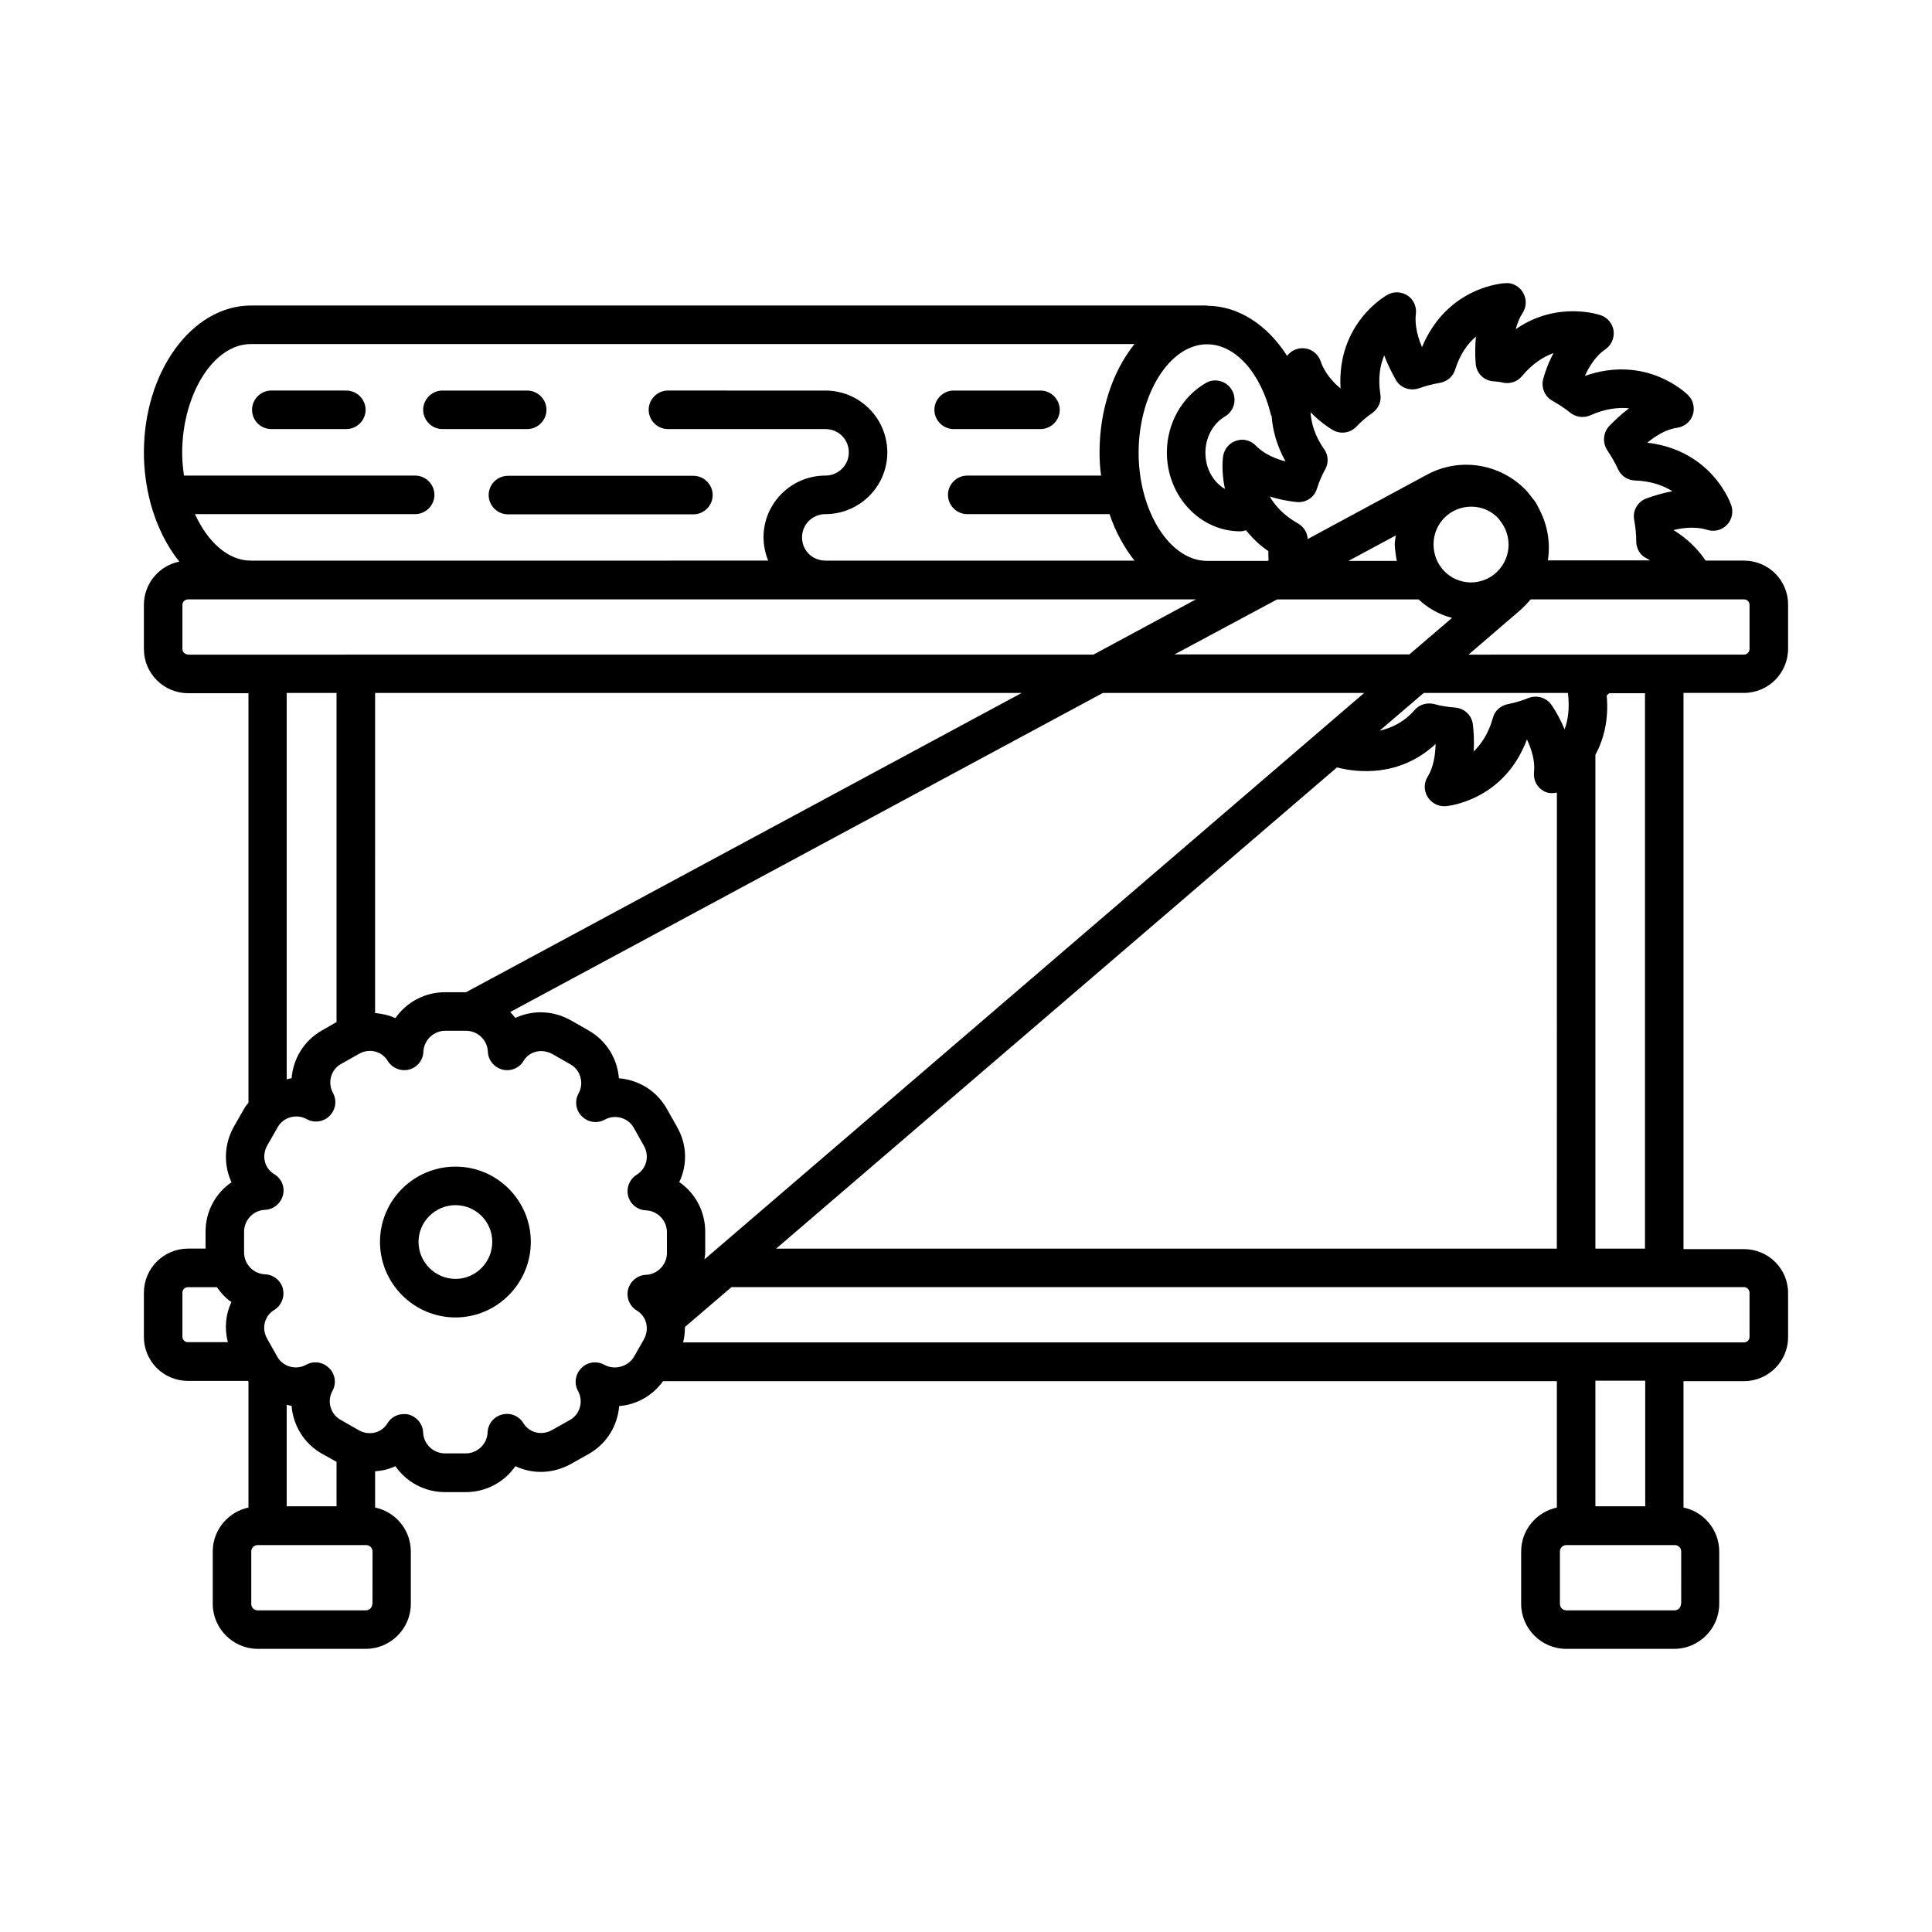 <?xml version="1.0" encoding="UTF-8"?>
<!-- Uploaded to: ICON Repo, www.svgrepo.com, Generator: ICON Repo Mixer Tools -->
<svg fill="#000000" width="800px" height="800px" version="1.1" viewBox="144 144 512 512" xmlns="http://www.w3.org/2000/svg">
 <g>
  <path d="m273.5 275.2c0 2.793 2.316 5.106 5.106 5.106h49.156c2.793 0 5.106-2.316 5.106-5.106 0-2.793-2.316-5.106-5.106-5.106h-49.156c-2.789 0-5.106 2.246-5.106 5.106z"/>
  <path d="m215.9 257.71h19.879c2.793 0 5.106-2.316 5.106-5.106 0-2.793-2.316-5.106-5.106-5.106l-19.879-0.004c-2.793 0-5.106 2.316-5.106 5.106 0 2.793 2.246 5.109 5.106 5.109z"/>
  <path d="m261.25 257.71h22.469c2.793 0 5.106-2.316 5.106-5.106 0-2.793-2.316-5.106-5.106-5.106h-22.469c-2.793 0-5.106 2.316-5.106 5.106 0 2.789 2.316 5.106 5.106 5.106z"/>
  <path d="m396.73 257.71h23.012c2.793 0 5.106-2.316 5.106-5.106 0-2.793-2.316-5.106-5.106-5.106h-23.012c-2.793 0-5.106 2.316-5.106 5.106 0 2.789 2.312 5.106 5.106 5.106z"/>
  <path d="m606.15 327.63c6.469 0 11.711-5.242 11.711-11.711v-11.711c0-6.469-5.242-11.641-11.711-11.641h-10.145c-2.109-3.133-4.902-5.856-8.512-8.102 3.402-0.816 6.535-0.816 8.852-0.066 1.84 0.613 3.879 0.137 5.242-1.227 1.363-1.363 1.84-3.402 1.227-5.242-0.203-0.613-5.106-14.57-22.262-16.613 2.043-1.703 4.902-3.539 7.898-3.949 1.906-0.273 3.539-1.566 4.152-3.402 0.613-1.84 0.137-3.879-1.227-5.242-0.477-0.477-11.031-10.824-27.367-5.106 1.227-2.723 3.062-5.445 5.379-7.012 1.633-1.09 2.449-2.996 2.246-4.902-0.273-1.906-1.566-3.539-3.402-4.152-0.543-0.203-11.641-3.879-22.535 3.676 0.41-1.633 1.02-3.062 1.77-4.223 1.09-1.633 1.156-3.676 0.203-5.379s-2.859-2.793-4.699-2.586c-0.68 0-15.453 0.953-22.125 16.953-1.703-4.016-1.84-6.875-1.633-8.715 0.273-1.906-0.543-3.812-2.109-4.902-1.566-1.09-3.676-1.227-5.379-0.273-0.613 0.34-13.48 7.625-12.461 24.852-2.043-1.703-4.289-4.223-5.242-7.148-0.613-1.84-2.18-3.199-4.086-3.473-1.84-0.273-3.746 0.477-4.832 1.973-5.242-8.168-12.801-13.207-21.105-13.277-0.066 0-0.137-0.066-0.203-0.066l-253.34-0.004h-0.066c-15.594 0.137-28.254 17.566-28.254 38.945 0 4.629 0.613 9.055 1.703 13.207v0.066c1.633 6.059 4.289 11.438 7.691 15.66-5.312 1.023-9.395 5.789-9.395 11.438v11.711c0 6.469 5.242 11.711 11.711 11.711h16v108.52c-0.34 0.477-0.816 0.953-1.09 1.496l-2.723 4.766c-2.723 4.766-2.793 10.281-0.68 14.844-4.156 2.793-6.879 7.625-6.879 13.07v4.496h-4.633c-6.465 0-11.707 5.242-11.707 11.707v11.711c0 6.469 5.242 11.641 11.711 11.641h15.863c0.066 0.066 0.066 0.137 0.137 0.203v33.359c-5.379 1.156-9.465 5.922-9.465 11.641v13.891c0 6.535 5.379 11.914 11.914 11.914h28.664c6.535 0 11.914-5.379 11.914-11.914v-13.891c0-5.719-4.086-10.555-9.465-11.641v-9.602c1.84-0.137 3.676-0.543 5.379-1.363 2.859 4.152 7.691 6.875 13.141 6.875h5.516c5.445 0 10.281-2.723 13.141-6.875 4.562 2.18 10.008 2.043 14.773-0.613l4.832-2.723c4.699-2.723 7.488-7.488 7.898-12.594 4.562-0.34 8.852-2.723 11.641-6.606l236.86 0.008v33.496c-5.379 1.156-9.465 5.922-9.465 11.641v13.891c0 6.535 5.379 11.914 11.914 11.914h28.664c6.535 0 11.914-5.379 11.914-11.914v-13.891c0-5.719-4.086-10.555-9.465-11.641v-33.496h16c6.469 0 11.711-5.242 11.711-11.641v-11.711c0-6.469-5.242-11.641-11.711-11.641h-16v-147.4zm1.496-23.355v11.711c0 0.816-0.68 1.496-1.496 1.496l-72.984 0.004 13.547-11.641c1.09-0.953 2.043-1.973 2.926-2.996h56.578c0.75-0.004 1.43 0.609 1.43 1.426zm-49.02 33.02c-1.156-2.859-2.519-5.106-3.402-6.398-1.363-2.043-3.949-2.793-6.195-1.906-1.703 0.68-3.473 1.227-5.516 1.633-1.906 0.41-3.402 1.77-3.879 3.609-1.156 4.152-3.062 6.945-5.106 8.918 0.203-2.793 0-5.379-0.203-7.148-0.273-2.449-2.246-4.289-4.699-4.492-1.84-0.137-3.746-0.41-5.652-0.953-1.84-0.41-3.812 0.137-5.039 1.566-2.926 3.336-6.262 4.832-9.328 5.516l11.711-10.008h38.195c0.477 3.945 0.066 7.148-0.887 9.664zm-227.94 140.46c0.066-0.613 0.203-1.156 0.203-1.84v-5.516c0-5.445-2.723-10.281-6.875-13.141 2.18-4.562 2.109-10.008-0.68-14.773l-2.723-4.832c-2.723-4.699-7.488-7.488-12.594-7.898-0.41-5.106-3.199-9.871-7.898-12.594l-4.766-2.723c-4.766-2.723-10.281-2.793-14.773-0.68-0.41-0.543-0.887-1.02-1.363-1.566l157.07-84.559h69.238zm-87.281-150.12h171.36l-147.26 79.312h-0.066-5.516c-5.445 0-10.281 2.723-13.141 6.875-1.703-0.816-3.473-1.156-5.379-1.363zm280.5-39.355c0-5.582 4.426-10.008 10.008-10.008 2.656 0 4.969 1.02 6.738 2.656 0.477 0.477 0.953 1.09 1.363 1.703 0.41 0.613 0.75 1.227 1.02 1.906 0.477 1.156 0.75 2.449 0.75 3.812 0 5.516-4.492 10.008-10.008 10.008-5.516-0.066-9.871-4.492-9.871-10.078zm-9.738 4.359h-12.801l12.527-6.738c-0.066 0.816-0.273 1.566-0.273 2.383 0.07 1.496 0.273 2.926 0.547 4.356zm-31.727 10.211h37.512c2.449 2.316 5.445 4.016 8.852 4.902l-11.301 9.668h-62.227zm14.57-45c2.043 1.293 4.766 1.02 6.469-0.816 1.293-1.363 2.723-2.586 4.223-3.609 1.566-1.09 2.449-3.062 2.109-4.969-0.68-4.289-0.066-7.691 1.02-10.281 0.75 2.109 1.84 4.223 3.062 6.469 1.227 2.18 3.812 3.062 6.195 2.246 1.703-0.613 3.473-1.09 5.516-1.43 1.906-0.34 3.402-1.633 4.016-3.473 1.293-4.152 3.336-6.945 5.516-8.781-0.203 2.246-0.273 4.562-0.066 7.082 0.137 2.586 2.18 4.629 4.766 4.766 0.816 0.066 1.633 0.137 2.383 0.34 1.906 0.41 3.879-0.203 5.106-1.703 2.793-3.336 5.719-5.176 8.375-6.129-1.566 2.926-2.383 5.582-2.723 6.809-0.613 2.246 0.34 4.699 2.449 5.856 1.703 0.953 3.336 2.043 4.699 3.133 1.496 1.227 3.609 1.496 5.379 0.68 3.949-1.77 7.422-2.109 10.211-1.84-2.246 1.703-4.086 3.473-5.309 4.766-1.566 1.703-1.77 4.356-0.477 6.332 1.227 1.84 2.18 3.539 2.859 5.039 0.816 1.77 2.519 2.926 4.492 2.996 4.289 0.137 7.559 1.363 9.941 2.859-2.793 0.477-5.176 1.293-6.945 1.906-2.316 0.887-3.676 3.269-3.199 5.652 0.34 1.973 0.543 3.879 0.543 5.719 0 1.906 1.02 3.676 2.723 4.492 0.34 0.137 0.613 0.34 0.887 0.543h-27.027c0.68-4.492 0-9.121-2.18-13.344-0.41-0.816-0.816-1.703-1.363-2.449-0.137-0.273-0.41-0.41-0.543-0.68-0.613-0.75-1.156-1.566-1.84-2.246-6.738-6.875-17.293-8.715-26.074-4.016l-31.66 17.09c-0.066-1.703-1.02-3.269-2.586-4.152-3.746-2.109-6.059-4.699-7.488-7.148 3.199 1.02 5.992 1.363 7.215 1.496 2.383 0.203 4.629-1.227 5.309-3.539 0.613-1.906 1.293-3.539 2.18-5.106 0.953-1.703 0.887-3.812-0.273-5.379-2.519-3.609-3.402-6.945-3.609-9.805 2.184 2.242 4.359 3.809 5.723 4.625zm-16.203-3.949c0.066 0.137 0.137 0.273 0.203 0.477 0.273 3.609 1.293 7.625 3.676 11.914-2.519-0.68-5.652-1.906-7.828-4.152-1.363-1.43-3.336-1.973-5.176-1.363-1.84 0.543-3.199 2.109-3.539 4.086-0.066 0.34-0.543 3.949 0.477 8.715-3.062-1.77-5.176-5.379-5.176-9.602 0-4.016 1.973-7.691 5.176-9.602 2.449-1.43 3.269-4.562 1.84-7.012-1.43-2.449-4.562-3.269-6.945-1.84-6.332 3.676-10.281 10.758-10.281 18.383 0 11.508 8.715 20.902 19.473 20.902 0.543 0 1.02-0.137 1.496-0.273 1.566 1.906 3.402 3.812 5.922 5.516 0 0.68 0 1.566 0.066 2.449l-0.273 0.137h-16.066c-9.805 0-18.109-13.141-18.109-28.664 0-15.59 8.305-28.73 18.109-28.73 7.426-0.062 14.234 7.492 16.957 18.66zm-270.36-18.723c0.066 0 0.066 0 0 0h234.2c-5.719 7.148-9.258 17.359-9.258 28.73 0 2.109 0.137 4.152 0.41 6.129h-35.473c-2.793 0-5.106 2.316-5.106 5.106 0 2.793 2.316 5.106 5.106 5.106h37.719c1.566 4.699 3.879 8.852 6.606 12.324h-81.977c-3.473-0.066-6.129-2.723-6.129-6.195 0-3.402 2.793-6.129 6.195-6.129 9.055 0 16.406-7.352 16.406-16.34 0-9.055-7.352-16.406-16.406-16.406l-41.73-0.004c-2.793 0-5.106 2.316-5.106 5.106 0 2.793 2.316 5.106 5.106 5.106h41.734c3.473 0 6.195 2.723 6.195 6.195 0 3.402-2.793 6.129-6.195 6.129-9.055 0-16.406 7.352-16.406 16.34 0 2.18 0.477 4.289 1.227 6.195l-137.12 0.004c-5.992 0-11.438-4.969-14.773-12.324h58.348c2.793 0 5.106-2.316 5.106-5.106 0-2.793-2.316-5.106-5.106-5.106h-61.273c-0.273-1.973-0.477-4.016-0.477-6.129 0.066-15.523 8.371-28.73 18.176-28.73zm-18.109 80.812v-11.711c0-0.816 0.68-1.43 1.496-1.43h16.613 0.066 250.41l-27.164 14.637h-195.39l-23.422 0.004h-21.105c-0.816-0.07-1.496-0.684-1.496-1.5zm40.848 11.645v87.215l-4.016 2.316c-4.699 2.723-7.488 7.488-7.898 12.594-0.41 0-0.816 0.203-1.293 0.273v-102.4zm0 215.55h-13.207v-26.891c0.41 0.066 0.816 0.203 1.293 0.273 0.41 5.106 3.199 9.871 7.898 12.594l4.016 2.246zm-40.848-44.934v-11.711c0-0.816 0.68-1.43 1.496-1.43h7.625c1.09 1.496 2.316 2.926 3.879 3.949-1.566 3.269-1.906 7.012-0.953 10.621h-10.551c-0.816 0.066-1.496-0.613-1.496-1.43zm50.312 70.805c0 0.953-0.75 1.703-1.703 1.703h-28.66c-0.953 0-1.703-0.75-1.703-1.703v-13.891c0-0.953 0.75-1.703 1.703-1.703h28.734c0.953 0 1.703 0.75 1.703 1.703l-0.008 13.891zm61.477-63.383c-1.973-1.09-4.492-0.75-6.059 0.887-1.633 1.633-1.973 4.086-0.887 6.059 1.496 2.723 0.543 6.129-2.043 7.625l-4.832 2.723c-2.723 1.566-6.059 0.75-7.625-1.84-1.156-1.906-3.473-2.859-5.652-2.246-2.18 0.543-3.746 2.519-3.812 4.766-0.137 3.062-2.723 5.516-5.785 5.516h-5.516c-3.062 0-5.652-2.449-5.785-5.516-0.066-2.246-1.633-4.152-3.812-4.766-0.41-0.137-0.887-0.137-1.293-0.137-1.77 0-3.402 0.887-4.356 2.449-1.566 2.586-4.902 3.402-7.691 1.77l-4.766-2.723c-2.656-1.496-3.609-4.969-2.109-7.625 1.09-1.973 0.75-4.492-0.887-6.059-1.633-1.633-4.086-1.973-6.059-0.887-2.723 1.496-6.129 0.543-7.625-2.043l-2.723-4.832c-1.566-2.723-0.75-6.059 1.84-7.625 1.906-1.156 2.859-3.473 2.316-5.652-0.543-2.18-2.519-3.746-4.766-3.812-3.062-0.137-5.516-2.723-5.516-5.785v-5.516c0-3.062 2.449-5.652 5.516-5.785 2.246-0.066 4.152-1.633 4.766-3.812 0.613-2.18-0.34-4.492-2.316-5.652-2.586-1.566-3.402-4.902-1.77-7.691l2.723-4.766c1.496-2.656 4.969-3.609 7.691-2.109 1.973 1.09 4.492 0.75 6.059-0.887 1.633-1.633 1.973-4.086 0.887-6.059-1.496-2.723-0.543-6.129 2.043-7.625l4.832-2.723c2.723-1.566 6.059-0.75 7.625 1.84 1.156 1.906 3.473 2.859 5.652 2.316 2.18-0.543 3.746-2.519 3.812-4.766 0.137-3.062 2.723-5.516 5.785-5.516h5.516c3.062 0 5.652 2.449 5.785 5.516 0.066 2.246 1.633 4.152 3.812 4.766 2.18 0.543 4.492-0.34 5.652-2.316 1.566-2.586 4.902-3.336 7.691-1.77l4.766 2.723c2.656 1.496 3.609 4.969 2.109 7.691-1.09 1.973-0.75 4.492 0.887 6.059 1.633 1.633 4.086 1.973 6.059 0.887 2.656-1.496 6.129-0.543 7.625 2.043l2.723 4.832c1.566 2.723 0.75 6.059-1.84 7.691-1.906 1.156-2.859 3.473-2.316 5.652 0.543 2.18 2.519 3.746 4.766 3.812 3.062 0.137 5.516 2.723 5.516 5.785v5.516c0 3.062-2.449 5.652-5.516 5.785-2.246 0.066-4.152 1.633-4.766 3.812-0.543 2.18 0.34 4.492 2.316 5.652 2.586 1.566 3.402 4.902 1.84 7.691l-2.723 4.766c-1.637 2.453-5.039 3.406-7.766 1.91zm285.34 63.383c0 0.953-0.75 1.703-1.703 1.703h-28.664c-0.953 0-1.703-0.75-1.703-1.703v-13.891c0-0.953 0.75-1.703 1.703-1.703h28.734c0.953 0 1.703 0.75 1.703 1.703l-0.004 13.891zm-9.465-25.871h-13.207v-33.293h13.207zm27.641-56.578v11.711c0 0.816-0.68 1.43-1.496 1.43h-281.11c0.34-1.363 0.477-2.723 0.477-4.086l12.324-10.555h268.38c0.75 0.004 1.43 0.684 1.43 1.5zm-257.96-11.707 148.62-127.52c5.379 1.363 16.543 2.656 26.145-6.195-0.066 2.656-0.477 6.059-2.109 8.645-1.02 1.633-1.02 3.746 0 5.379 0.953 1.496 2.586 2.449 4.356 2.449h0.41c0.68-0.066 15.453-1.496 21.516-17.633h0.066c1.293 2.723 2.18 5.922 1.84 8.645-0.203 1.906 0.68 3.812 2.316 4.832 1.156 0.75 2.449 0.816 3.746 0.543l-0.008 120.86zm230.32 0h-13.207v-130.86c2.109-3.949 3.609-9.121 2.996-15.727 0.203-0.203 0.477-0.41 0.68-0.613h9.465v147.2z"/>
  <path d="m264.72 453.17c-11.031 0-20.016 8.918-20.016 19.949s8.988 20.016 20.016 20.016c10.961 0 19.949-8.988 19.949-20.016 0-10.965-8.918-19.949-19.949-19.949zm0 29.75c-5.379 0-9.805-4.426-9.805-9.805 0-5.379 4.426-9.734 9.805-9.734s9.734 4.356 9.734 9.734c0 5.379-4.356 9.805-9.734 9.805z"/>
 </g>
</svg>